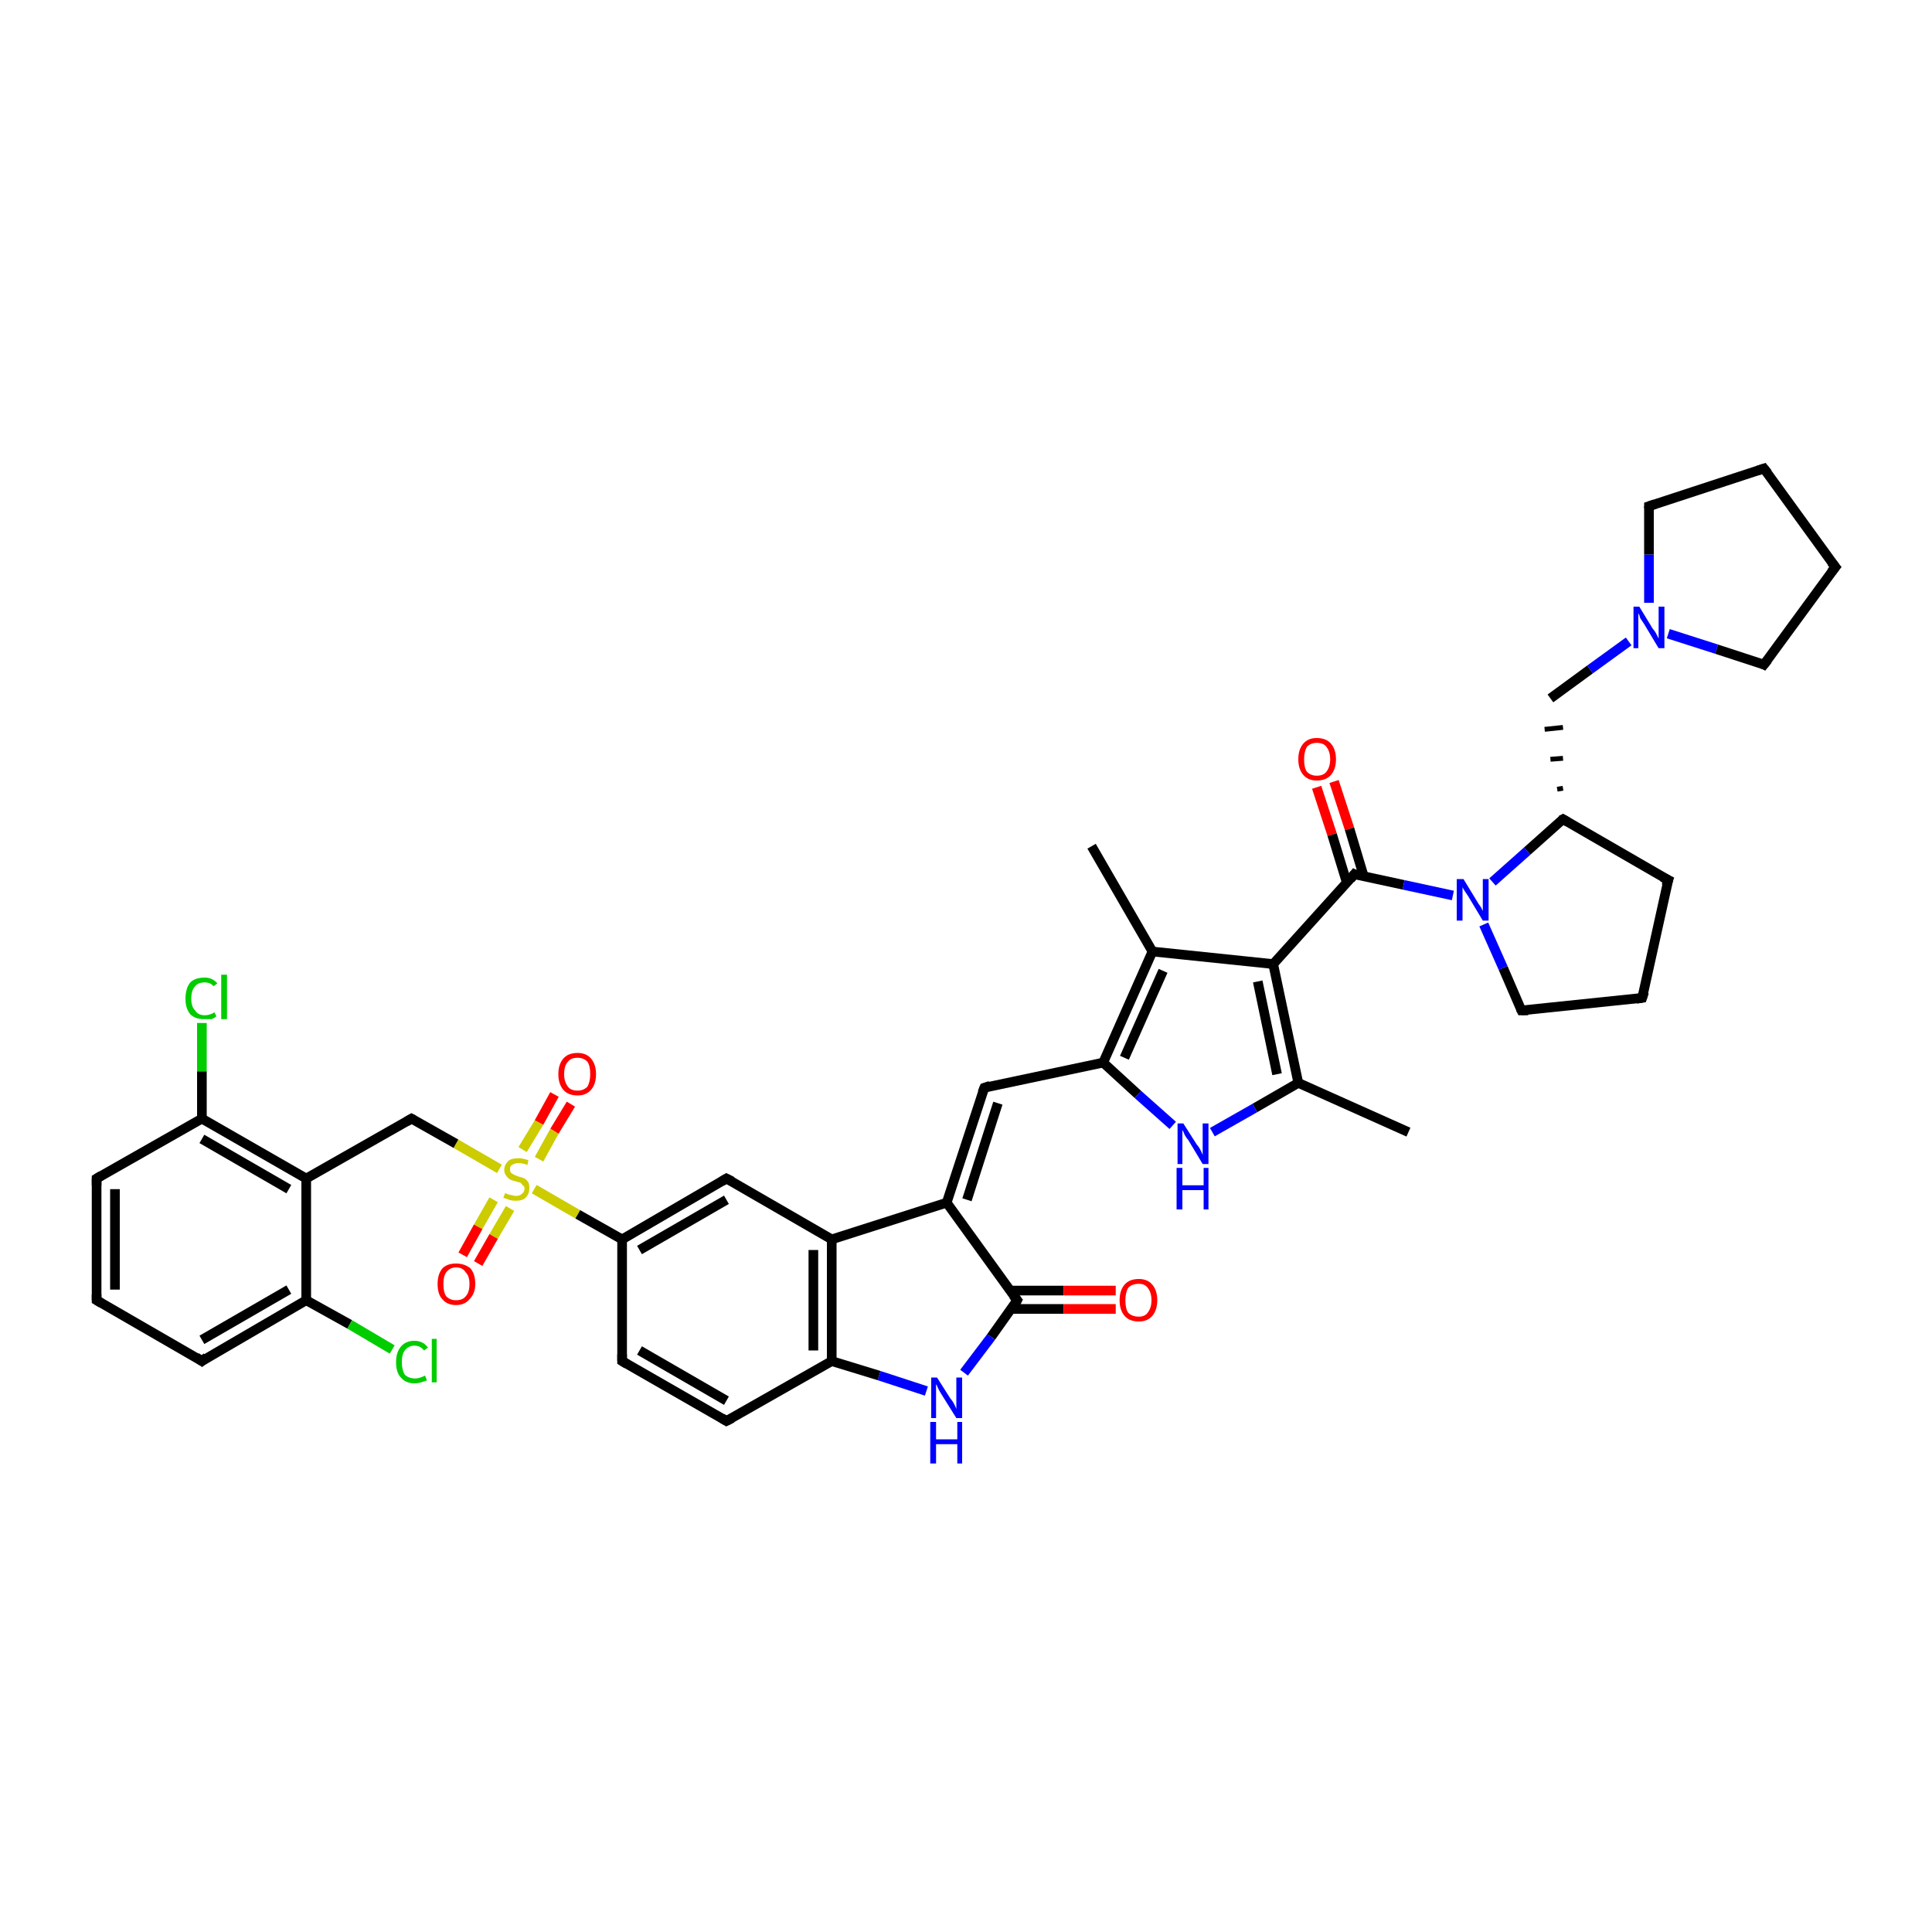 <?xml version='1.0' encoding='iso-8859-1'?>
<svg version='1.1' baseProfile='full'
              xmlns='http://www.w3.org/2000/svg'
                      xmlns:rdkit='http://www.rdkit.org/xml'
                      xmlns:xlink='http://www.w3.org/1999/xlink'
                  xml:space='preserve'
width='200px' height='200px' viewBox='0 0 200 200'>
<!-- END OF HEADER -->
<rect style='opacity:1.0;fill:#FFFFFF;stroke:none' width='200.0' height='200.0' x='0.0' y='0.0'> </rect>
<path class='bond-0 atom-0 atom-1' d='M 138.1,80.9 L 139.7,85.8' style='fill:none;fill-rule:evenodd;stroke:#FF0000;stroke-width:1.0px;stroke-linecap:butt;stroke-linejoin:miter;stroke-opacity:1' />
<path class='bond-0 atom-0 atom-1' d='M 139.7,85.8 L 141.2,90.8' style='fill:none;fill-rule:evenodd;stroke:#000000;stroke-width:1.0px;stroke-linecap:butt;stroke-linejoin:miter;stroke-opacity:1' />
<path class='bond-0 atom-0 atom-1' d='M 136.3,81.5 L 137.9,86.4' style='fill:none;fill-rule:evenodd;stroke:#FF0000;stroke-width:1.0px;stroke-linecap:butt;stroke-linejoin:miter;stroke-opacity:1' />
<path class='bond-0 atom-0 atom-1' d='M 137.9,86.4 L 139.4,91.3' style='fill:none;fill-rule:evenodd;stroke:#000000;stroke-width:1.0px;stroke-linecap:butt;stroke-linejoin:miter;stroke-opacity:1' />
<path class='bond-1 atom-1 atom-2' d='M 140.2,90.5 L 145.3,91.6' style='fill:none;fill-rule:evenodd;stroke:#000000;stroke-width:1.0px;stroke-linecap:butt;stroke-linejoin:miter;stroke-opacity:1' />
<path class='bond-1 atom-1 atom-2' d='M 145.3,91.6 L 150.4,92.7' style='fill:none;fill-rule:evenodd;stroke:#0000FF;stroke-width:1.0px;stroke-linecap:butt;stroke-linejoin:miter;stroke-opacity:1' />
<path class='bond-2 atom-1 atom-13' d='M 140.2,90.5 L 131.8,99.8' style='fill:none;fill-rule:evenodd;stroke:#000000;stroke-width:1.0px;stroke-linecap:butt;stroke-linejoin:miter;stroke-opacity:1' />
<path class='bond-3 atom-2 atom-3' d='M 154.5,91.3 L 158.1,88.1' style='fill:none;fill-rule:evenodd;stroke:#0000FF;stroke-width:1.0px;stroke-linecap:butt;stroke-linejoin:miter;stroke-opacity:1' />
<path class='bond-3 atom-2 atom-3' d='M 158.1,88.1 L 161.8,84.8' style='fill:none;fill-rule:evenodd;stroke:#000000;stroke-width:1.0px;stroke-linecap:butt;stroke-linejoin:miter;stroke-opacity:1' />
<path class='bond-4 atom-2 atom-12' d='M 153.6,95.7 L 155.6,100.2' style='fill:none;fill-rule:evenodd;stroke:#0000FF;stroke-width:1.0px;stroke-linecap:butt;stroke-linejoin:miter;stroke-opacity:1' />
<path class='bond-4 atom-2 atom-12' d='M 155.6,100.2 L 157.5,104.6' style='fill:none;fill-rule:evenodd;stroke:#000000;stroke-width:1.0px;stroke-linecap:butt;stroke-linejoin:miter;stroke-opacity:1' />
<path class='bond-5 atom-3 atom-4' d='M 161.8,81.6 L 161.2,81.7' style='fill:none;fill-rule:evenodd;stroke:#000000;stroke-width:0.5px;stroke-linecap:butt;stroke-linejoin:miter;stroke-opacity:1' />
<path class='bond-5 atom-3 atom-4' d='M 161.8,78.5 L 160.5,78.6' style='fill:none;fill-rule:evenodd;stroke:#000000;stroke-width:0.5px;stroke-linecap:butt;stroke-linejoin:miter;stroke-opacity:1' />
<path class='bond-5 atom-3 atom-4' d='M 161.8,75.3 L 159.9,75.5' style='fill:none;fill-rule:evenodd;stroke:#000000;stroke-width:0.5px;stroke-linecap:butt;stroke-linejoin:miter;stroke-opacity:1' />
<path class='bond-6 atom-3 atom-10' d='M 161.8,84.8 L 172.7,91.1' style='fill:none;fill-rule:evenodd;stroke:#000000;stroke-width:1.0px;stroke-linecap:butt;stroke-linejoin:miter;stroke-opacity:1' />
<path class='bond-7 atom-4 atom-5' d='M 160.5,72.3 L 164.6,69.3' style='fill:none;fill-rule:evenodd;stroke:#000000;stroke-width:1.0px;stroke-linecap:butt;stroke-linejoin:miter;stroke-opacity:1' />
<path class='bond-7 atom-4 atom-5' d='M 164.6,69.3 L 168.6,66.4' style='fill:none;fill-rule:evenodd;stroke:#0000FF;stroke-width:1.0px;stroke-linecap:butt;stroke-linejoin:miter;stroke-opacity:1' />
<path class='bond-8 atom-5 atom-6' d='M 170.7,62.4 L 170.7,57.4' style='fill:none;fill-rule:evenodd;stroke:#0000FF;stroke-width:1.0px;stroke-linecap:butt;stroke-linejoin:miter;stroke-opacity:1' />
<path class='bond-8 atom-5 atom-6' d='M 170.7,57.4 L 170.7,52.4' style='fill:none;fill-rule:evenodd;stroke:#000000;stroke-width:1.0px;stroke-linecap:butt;stroke-linejoin:miter;stroke-opacity:1' />
<path class='bond-9 atom-5 atom-9' d='M 172.7,65.6 L 177.7,67.2' style='fill:none;fill-rule:evenodd;stroke:#0000FF;stroke-width:1.0px;stroke-linecap:butt;stroke-linejoin:miter;stroke-opacity:1' />
<path class='bond-9 atom-5 atom-9' d='M 177.7,67.2 L 182.6,68.8' style='fill:none;fill-rule:evenodd;stroke:#000000;stroke-width:1.0px;stroke-linecap:butt;stroke-linejoin:miter;stroke-opacity:1' />
<path class='bond-10 atom-6 atom-7' d='M 170.7,52.4 L 182.6,48.5' style='fill:none;fill-rule:evenodd;stroke:#000000;stroke-width:1.0px;stroke-linecap:butt;stroke-linejoin:miter;stroke-opacity:1' />
<path class='bond-11 atom-7 atom-8' d='M 182.6,48.5 L 190.0,58.7' style='fill:none;fill-rule:evenodd;stroke:#000000;stroke-width:1.0px;stroke-linecap:butt;stroke-linejoin:miter;stroke-opacity:1' />
<path class='bond-12 atom-8 atom-9' d='M 190.0,58.7 L 182.6,68.8' style='fill:none;fill-rule:evenodd;stroke:#000000;stroke-width:1.0px;stroke-linecap:butt;stroke-linejoin:miter;stroke-opacity:1' />
<path class='bond-13 atom-10 atom-11' d='M 172.7,91.1 L 170.0,103.3' style='fill:none;fill-rule:evenodd;stroke:#000000;stroke-width:1.0px;stroke-linecap:butt;stroke-linejoin:miter;stroke-opacity:1' />
<path class='bond-14 atom-11 atom-12' d='M 170.0,103.3 L 157.5,104.6' style='fill:none;fill-rule:evenodd;stroke:#000000;stroke-width:1.0px;stroke-linecap:butt;stroke-linejoin:miter;stroke-opacity:1' />
<path class='bond-15 atom-13 atom-14' d='M 131.8,99.8 L 119.3,98.5' style='fill:none;fill-rule:evenodd;stroke:#000000;stroke-width:1.0px;stroke-linecap:butt;stroke-linejoin:miter;stroke-opacity:1' />
<path class='bond-16 atom-13 atom-16' d='M 131.8,99.8 L 134.4,112.1' style='fill:none;fill-rule:evenodd;stroke:#000000;stroke-width:1.0px;stroke-linecap:butt;stroke-linejoin:miter;stroke-opacity:1' />
<path class='bond-16 atom-13 atom-16' d='M 130.2,101.6 L 132.2,111.2' style='fill:none;fill-rule:evenodd;stroke:#000000;stroke-width:1.0px;stroke-linecap:butt;stroke-linejoin:miter;stroke-opacity:1' />
<path class='bond-17 atom-14 atom-15' d='M 119.3,98.5 L 113.0,87.6' style='fill:none;fill-rule:evenodd;stroke:#000000;stroke-width:1.0px;stroke-linecap:butt;stroke-linejoin:miter;stroke-opacity:1' />
<path class='bond-18 atom-14 atom-19' d='M 119.3,98.5 L 114.2,110.0' style='fill:none;fill-rule:evenodd;stroke:#000000;stroke-width:1.0px;stroke-linecap:butt;stroke-linejoin:miter;stroke-opacity:1' />
<path class='bond-18 atom-14 atom-19' d='M 120.4,100.5 L 116.4,109.5' style='fill:none;fill-rule:evenodd;stroke:#000000;stroke-width:1.0px;stroke-linecap:butt;stroke-linejoin:miter;stroke-opacity:1' />
<path class='bond-19 atom-16 atom-17' d='M 134.4,112.1 L 145.8,117.2' style='fill:none;fill-rule:evenodd;stroke:#000000;stroke-width:1.0px;stroke-linecap:butt;stroke-linejoin:miter;stroke-opacity:1' />
<path class='bond-20 atom-16 atom-18' d='M 134.4,112.1 L 129.9,114.7' style='fill:none;fill-rule:evenodd;stroke:#000000;stroke-width:1.0px;stroke-linecap:butt;stroke-linejoin:miter;stroke-opacity:1' />
<path class='bond-20 atom-16 atom-18' d='M 129.9,114.7 L 125.5,117.2' style='fill:none;fill-rule:evenodd;stroke:#0000FF;stroke-width:1.0px;stroke-linecap:butt;stroke-linejoin:miter;stroke-opacity:1' />
<path class='bond-21 atom-18 atom-19' d='M 121.4,116.5 L 117.8,113.3' style='fill:none;fill-rule:evenodd;stroke:#0000FF;stroke-width:1.0px;stroke-linecap:butt;stroke-linejoin:miter;stroke-opacity:1' />
<path class='bond-21 atom-18 atom-19' d='M 117.8,113.3 L 114.2,110.0' style='fill:none;fill-rule:evenodd;stroke:#000000;stroke-width:1.0px;stroke-linecap:butt;stroke-linejoin:miter;stroke-opacity:1' />
<path class='bond-22 atom-19 atom-20' d='M 114.2,110.0 L 101.9,112.6' style='fill:none;fill-rule:evenodd;stroke:#000000;stroke-width:1.0px;stroke-linecap:butt;stroke-linejoin:miter;stroke-opacity:1' />
<path class='bond-23 atom-20 atom-21' d='M 101.9,112.6 L 98.0,124.5' style='fill:none;fill-rule:evenodd;stroke:#000000;stroke-width:1.0px;stroke-linecap:butt;stroke-linejoin:miter;stroke-opacity:1' />
<path class='bond-23 atom-20 atom-21' d='M 103.3,114.2 L 100.1,124.2' style='fill:none;fill-rule:evenodd;stroke:#000000;stroke-width:1.0px;stroke-linecap:butt;stroke-linejoin:miter;stroke-opacity:1' />
<path class='bond-24 atom-21 atom-22' d='M 98.0,124.5 L 105.3,134.6' style='fill:none;fill-rule:evenodd;stroke:#000000;stroke-width:1.0px;stroke-linecap:butt;stroke-linejoin:miter;stroke-opacity:1' />
<path class='bond-25 atom-21 atom-28' d='M 98.0,124.5 L 86.1,128.3' style='fill:none;fill-rule:evenodd;stroke:#000000;stroke-width:1.0px;stroke-linecap:butt;stroke-linejoin:miter;stroke-opacity:1' />
<path class='bond-26 atom-22 atom-23' d='M 104.6,135.5 L 110.1,135.5' style='fill:none;fill-rule:evenodd;stroke:#000000;stroke-width:1.0px;stroke-linecap:butt;stroke-linejoin:miter;stroke-opacity:1' />
<path class='bond-26 atom-22 atom-23' d='M 110.1,135.5 L 115.5,135.5' style='fill:none;fill-rule:evenodd;stroke:#FF0000;stroke-width:1.0px;stroke-linecap:butt;stroke-linejoin:miter;stroke-opacity:1' />
<path class='bond-26 atom-22 atom-23' d='M 104.6,133.6 L 110.1,133.6' style='fill:none;fill-rule:evenodd;stroke:#000000;stroke-width:1.0px;stroke-linecap:butt;stroke-linejoin:miter;stroke-opacity:1' />
<path class='bond-26 atom-22 atom-23' d='M 110.1,133.6 L 115.5,133.6' style='fill:none;fill-rule:evenodd;stroke:#FF0000;stroke-width:1.0px;stroke-linecap:butt;stroke-linejoin:miter;stroke-opacity:1' />
<path class='bond-27 atom-22 atom-24' d='M 105.3,134.6 L 102.6,138.4' style='fill:none;fill-rule:evenodd;stroke:#000000;stroke-width:1.0px;stroke-linecap:butt;stroke-linejoin:miter;stroke-opacity:1' />
<path class='bond-27 atom-22 atom-24' d='M 102.6,138.4 L 99.8,142.1' style='fill:none;fill-rule:evenodd;stroke:#0000FF;stroke-width:1.0px;stroke-linecap:butt;stroke-linejoin:miter;stroke-opacity:1' />
<path class='bond-28 atom-24 atom-25' d='M 95.9,144.0 L 91.0,142.4' style='fill:none;fill-rule:evenodd;stroke:#0000FF;stroke-width:1.0px;stroke-linecap:butt;stroke-linejoin:miter;stroke-opacity:1' />
<path class='bond-28 atom-24 atom-25' d='M 91.0,142.4 L 86.1,140.9' style='fill:none;fill-rule:evenodd;stroke:#000000;stroke-width:1.0px;stroke-linecap:butt;stroke-linejoin:miter;stroke-opacity:1' />
<path class='bond-29 atom-25 atom-26' d='M 86.1,140.9 L 75.2,147.1' style='fill:none;fill-rule:evenodd;stroke:#000000;stroke-width:1.0px;stroke-linecap:butt;stroke-linejoin:miter;stroke-opacity:1' />
<path class='bond-30 atom-25 atom-28' d='M 86.1,140.9 L 86.1,128.3' style='fill:none;fill-rule:evenodd;stroke:#000000;stroke-width:1.0px;stroke-linecap:butt;stroke-linejoin:miter;stroke-opacity:1' />
<path class='bond-30 atom-25 atom-28' d='M 84.2,139.8 L 84.2,129.4' style='fill:none;fill-rule:evenodd;stroke:#000000;stroke-width:1.0px;stroke-linecap:butt;stroke-linejoin:miter;stroke-opacity:1' />
<path class='bond-31 atom-26 atom-27' d='M 75.2,147.1 L 64.4,140.9' style='fill:none;fill-rule:evenodd;stroke:#000000;stroke-width:1.0px;stroke-linecap:butt;stroke-linejoin:miter;stroke-opacity:1' />
<path class='bond-31 atom-26 atom-27' d='M 75.2,145.0 L 66.2,139.8' style='fill:none;fill-rule:evenodd;stroke:#000000;stroke-width:1.0px;stroke-linecap:butt;stroke-linejoin:miter;stroke-opacity:1' />
<path class='bond-32 atom-27 atom-30' d='M 64.4,140.9 L 64.4,128.3' style='fill:none;fill-rule:evenodd;stroke:#000000;stroke-width:1.0px;stroke-linecap:butt;stroke-linejoin:miter;stroke-opacity:1' />
<path class='bond-33 atom-28 atom-29' d='M 86.1,128.3 L 75.2,122.0' style='fill:none;fill-rule:evenodd;stroke:#000000;stroke-width:1.0px;stroke-linecap:butt;stroke-linejoin:miter;stroke-opacity:1' />
<path class='bond-34 atom-29 atom-30' d='M 75.2,122.0 L 64.4,128.3' style='fill:none;fill-rule:evenodd;stroke:#000000;stroke-width:1.0px;stroke-linecap:butt;stroke-linejoin:miter;stroke-opacity:1' />
<path class='bond-34 atom-29 atom-30' d='M 75.2,124.2 L 66.2,129.4' style='fill:none;fill-rule:evenodd;stroke:#000000;stroke-width:1.0px;stroke-linecap:butt;stroke-linejoin:miter;stroke-opacity:1' />
<path class='bond-35 atom-30 atom-31' d='M 64.4,128.3 L 59.8,125.7' style='fill:none;fill-rule:evenodd;stroke:#000000;stroke-width:1.0px;stroke-linecap:butt;stroke-linejoin:miter;stroke-opacity:1' />
<path class='bond-35 atom-30 atom-31' d='M 59.8,125.7 L 55.3,123.1' style='fill:none;fill-rule:evenodd;stroke:#CCCC00;stroke-width:1.0px;stroke-linecap:butt;stroke-linejoin:miter;stroke-opacity:1' />
<path class='bond-36 atom-31 atom-32' d='M 51.1,124.2 L 49.5,127.0' style='fill:none;fill-rule:evenodd;stroke:#CCCC00;stroke-width:1.0px;stroke-linecap:butt;stroke-linejoin:miter;stroke-opacity:1' />
<path class='bond-36 atom-31 atom-32' d='M 49.5,127.0 L 47.9,129.9' style='fill:none;fill-rule:evenodd;stroke:#FF0000;stroke-width:1.0px;stroke-linecap:butt;stroke-linejoin:miter;stroke-opacity:1' />
<path class='bond-36 atom-31 atom-32' d='M 52.8,125.1 L 51.1,128.0' style='fill:none;fill-rule:evenodd;stroke:#CCCC00;stroke-width:1.0px;stroke-linecap:butt;stroke-linejoin:miter;stroke-opacity:1' />
<path class='bond-36 atom-31 atom-32' d='M 51.1,128.0 L 49.5,130.8' style='fill:none;fill-rule:evenodd;stroke:#FF0000;stroke-width:1.0px;stroke-linecap:butt;stroke-linejoin:miter;stroke-opacity:1' />
<path class='bond-37 atom-31 atom-33' d='M 55.8,120.0 L 57.4,117.1' style='fill:none;fill-rule:evenodd;stroke:#CCCC00;stroke-width:1.0px;stroke-linecap:butt;stroke-linejoin:miter;stroke-opacity:1' />
<path class='bond-37 atom-31 atom-33' d='M 57.4,117.1 L 59.1,114.3' style='fill:none;fill-rule:evenodd;stroke:#FF0000;stroke-width:1.0px;stroke-linecap:butt;stroke-linejoin:miter;stroke-opacity:1' />
<path class='bond-37 atom-31 atom-33' d='M 54.1,119.0 L 55.8,116.2' style='fill:none;fill-rule:evenodd;stroke:#CCCC00;stroke-width:1.0px;stroke-linecap:butt;stroke-linejoin:miter;stroke-opacity:1' />
<path class='bond-37 atom-31 atom-33' d='M 55.8,116.2 L 57.4,113.3' style='fill:none;fill-rule:evenodd;stroke:#FF0000;stroke-width:1.0px;stroke-linecap:butt;stroke-linejoin:miter;stroke-opacity:1' />
<path class='bond-38 atom-31 atom-34' d='M 51.7,121.0 L 47.2,118.4' style='fill:none;fill-rule:evenodd;stroke:#CCCC00;stroke-width:1.0px;stroke-linecap:butt;stroke-linejoin:miter;stroke-opacity:1' />
<path class='bond-38 atom-31 atom-34' d='M 47.2,118.4 L 42.6,115.8' style='fill:none;fill-rule:evenodd;stroke:#000000;stroke-width:1.0px;stroke-linecap:butt;stroke-linejoin:miter;stroke-opacity:1' />
<path class='bond-39 atom-34 atom-35' d='M 42.6,115.8 L 31.7,122.0' style='fill:none;fill-rule:evenodd;stroke:#000000;stroke-width:1.0px;stroke-linecap:butt;stroke-linejoin:miter;stroke-opacity:1' />
<path class='bond-40 atom-35 atom-36' d='M 31.7,122.0 L 20.9,115.8' style='fill:none;fill-rule:evenodd;stroke:#000000;stroke-width:1.0px;stroke-linecap:butt;stroke-linejoin:miter;stroke-opacity:1' />
<path class='bond-40 atom-35 atom-36' d='M 29.9,123.1 L 20.9,117.9' style='fill:none;fill-rule:evenodd;stroke:#000000;stroke-width:1.0px;stroke-linecap:butt;stroke-linejoin:miter;stroke-opacity:1' />
<path class='bond-41 atom-35 atom-38' d='M 31.7,122.0 L 31.7,134.6' style='fill:none;fill-rule:evenodd;stroke:#000000;stroke-width:1.0px;stroke-linecap:butt;stroke-linejoin:miter;stroke-opacity:1' />
<path class='bond-42 atom-36 atom-37' d='M 20.9,115.8 L 20.9,110.9' style='fill:none;fill-rule:evenodd;stroke:#000000;stroke-width:1.0px;stroke-linecap:butt;stroke-linejoin:miter;stroke-opacity:1' />
<path class='bond-42 atom-36 atom-37' d='M 20.9,110.9 L 20.9,105.9' style='fill:none;fill-rule:evenodd;stroke:#00CC00;stroke-width:1.0px;stroke-linecap:butt;stroke-linejoin:miter;stroke-opacity:1' />
<path class='bond-43 atom-36 atom-42' d='M 20.9,115.8 L 10.0,122.0' style='fill:none;fill-rule:evenodd;stroke:#000000;stroke-width:1.0px;stroke-linecap:butt;stroke-linejoin:miter;stroke-opacity:1' />
<path class='bond-44 atom-38 atom-39' d='M 31.7,134.6 L 36.2,137.1' style='fill:none;fill-rule:evenodd;stroke:#000000;stroke-width:1.0px;stroke-linecap:butt;stroke-linejoin:miter;stroke-opacity:1' />
<path class='bond-44 atom-38 atom-39' d='M 36.2,137.1 L 40.6,139.7' style='fill:none;fill-rule:evenodd;stroke:#00CC00;stroke-width:1.0px;stroke-linecap:butt;stroke-linejoin:miter;stroke-opacity:1' />
<path class='bond-45 atom-38 atom-40' d='M 31.7,134.6 L 20.9,140.9' style='fill:none;fill-rule:evenodd;stroke:#000000;stroke-width:1.0px;stroke-linecap:butt;stroke-linejoin:miter;stroke-opacity:1' />
<path class='bond-45 atom-38 atom-40' d='M 29.9,133.5 L 20.9,138.7' style='fill:none;fill-rule:evenodd;stroke:#000000;stroke-width:1.0px;stroke-linecap:butt;stroke-linejoin:miter;stroke-opacity:1' />
<path class='bond-46 atom-40 atom-41' d='M 20.9,140.9 L 10.0,134.6' style='fill:none;fill-rule:evenodd;stroke:#000000;stroke-width:1.0px;stroke-linecap:butt;stroke-linejoin:miter;stroke-opacity:1' />
<path class='bond-47 atom-41 atom-42' d='M 10.0,134.6 L 10.0,122.0' style='fill:none;fill-rule:evenodd;stroke:#000000;stroke-width:1.0px;stroke-linecap:butt;stroke-linejoin:miter;stroke-opacity:1' />
<path class='bond-47 atom-41 atom-42' d='M 11.9,133.5 L 11.9,123.1' style='fill:none;fill-rule:evenodd;stroke:#000000;stroke-width:1.0px;stroke-linecap:butt;stroke-linejoin:miter;stroke-opacity:1' />
<path d='M 140.4,90.6 L 140.2,90.5 L 139.8,91.0' style='fill:none;stroke:#000000;stroke-width:1.0px;stroke-linecap:butt;stroke-linejoin:miter;stroke-opacity:1;' />
<path d='M 161.6,84.9 L 161.8,84.8 L 162.3,85.1' style='fill:none;stroke:#000000;stroke-width:1.0px;stroke-linecap:butt;stroke-linejoin:miter;stroke-opacity:1;' />
<path d='M 170.7,52.6 L 170.7,52.4 L 171.3,52.2' style='fill:none;stroke:#000000;stroke-width:1.0px;stroke-linecap:butt;stroke-linejoin:miter;stroke-opacity:1;' />
<path d='M 182.0,48.7 L 182.6,48.5 L 183.0,49.0' style='fill:none;stroke:#000000;stroke-width:1.0px;stroke-linecap:butt;stroke-linejoin:miter;stroke-opacity:1;' />
<path d='M 189.6,58.2 L 190.0,58.7 L 189.6,59.2' style='fill:none;stroke:#000000;stroke-width:1.0px;stroke-linecap:butt;stroke-linejoin:miter;stroke-opacity:1;' />
<path d='M 182.4,68.7 L 182.6,68.8 L 183.0,68.3' style='fill:none;stroke:#000000;stroke-width:1.0px;stroke-linecap:butt;stroke-linejoin:miter;stroke-opacity:1;' />
<path d='M 172.1,90.8 L 172.7,91.1 L 172.5,91.7' style='fill:none;stroke:#000000;stroke-width:1.0px;stroke-linecap:butt;stroke-linejoin:miter;stroke-opacity:1;' />
<path d='M 170.2,102.7 L 170.0,103.3 L 169.4,103.4' style='fill:none;stroke:#000000;stroke-width:1.0px;stroke-linecap:butt;stroke-linejoin:miter;stroke-opacity:1;' />
<path d='M 157.4,104.4 L 157.5,104.6 L 158.2,104.6' style='fill:none;stroke:#000000;stroke-width:1.0px;stroke-linecap:butt;stroke-linejoin:miter;stroke-opacity:1;' />
<path d='M 102.5,112.4 L 101.9,112.6 L 101.7,113.1' style='fill:none;stroke:#000000;stroke-width:1.0px;stroke-linecap:butt;stroke-linejoin:miter;stroke-opacity:1;' />
<path d='M 104.9,134.1 L 105.3,134.6 L 105.2,134.8' style='fill:none;stroke:#000000;stroke-width:1.0px;stroke-linecap:butt;stroke-linejoin:miter;stroke-opacity:1;' />
<path d='M 75.8,146.8 L 75.2,147.1 L 74.7,146.8' style='fill:none;stroke:#000000;stroke-width:1.0px;stroke-linecap:butt;stroke-linejoin:miter;stroke-opacity:1;' />
<path d='M 64.9,141.2 L 64.4,140.9 L 64.4,140.2' style='fill:none;stroke:#000000;stroke-width:1.0px;stroke-linecap:butt;stroke-linejoin:miter;stroke-opacity:1;' />
<path d='M 75.8,122.3 L 75.2,122.0 L 74.7,122.3' style='fill:none;stroke:#000000;stroke-width:1.0px;stroke-linecap:butt;stroke-linejoin:miter;stroke-opacity:1;' />
<path d='M 42.8,115.9 L 42.6,115.8 L 42.1,116.1' style='fill:none;stroke:#000000;stroke-width:1.0px;stroke-linecap:butt;stroke-linejoin:miter;stroke-opacity:1;' />
<path d='M 21.4,140.5 L 20.9,140.9 L 20.3,140.5' style='fill:none;stroke:#000000;stroke-width:1.0px;stroke-linecap:butt;stroke-linejoin:miter;stroke-opacity:1;' />
<path d='M 10.5,134.9 L 10.0,134.6 L 10.0,134.0' style='fill:none;stroke:#000000;stroke-width:1.0px;stroke-linecap:butt;stroke-linejoin:miter;stroke-opacity:1;' />
<path d='M 10.5,121.7 L 10.0,122.0 L 10.0,122.7' style='fill:none;stroke:#000000;stroke-width:1.0px;stroke-linecap:butt;stroke-linejoin:miter;stroke-opacity:1;' />
<path class='atom-0' d='M 134.4 78.6
Q 134.4 77.6, 134.9 77.0
Q 135.4 76.4, 136.3 76.4
Q 137.3 76.4, 137.8 77.0
Q 138.3 77.6, 138.3 78.6
Q 138.3 79.6, 137.8 80.2
Q 137.3 80.8, 136.3 80.8
Q 135.4 80.8, 134.9 80.2
Q 134.4 79.6, 134.4 78.6
M 136.3 80.3
Q 137.0 80.3, 137.3 79.9
Q 137.7 79.4, 137.7 78.6
Q 137.7 77.8, 137.3 77.3
Q 137.0 76.9, 136.3 76.9
Q 135.7 76.9, 135.3 77.3
Q 135.0 77.8, 135.0 78.6
Q 135.0 79.5, 135.3 79.9
Q 135.7 80.3, 136.3 80.3
' fill='#FF0000'/>
<path class='atom-2' d='M 151.5 91.0
L 152.9 93.3
Q 153.0 93.5, 153.3 93.9
Q 153.5 94.3, 153.5 94.3
L 153.5 91.0
L 154.1 91.0
L 154.1 95.3
L 153.5 95.3
L 152.0 92.8
Q 151.8 92.5, 151.6 92.2
Q 151.4 91.9, 151.4 91.8
L 151.4 95.3
L 150.8 95.3
L 150.8 91.0
L 151.5 91.0
' fill='#0000FF'/>
<path class='atom-5' d='M 169.7 62.8
L 171.1 65.1
Q 171.3 65.3, 171.5 65.7
Q 171.7 66.1, 171.7 66.1
L 171.7 62.8
L 172.3 62.8
L 172.3 67.1
L 171.7 67.1
L 170.2 64.6
Q 170.0 64.3, 169.8 64.0
Q 169.7 63.6, 169.6 63.5
L 169.6 67.1
L 169.1 67.1
L 169.1 62.8
L 169.7 62.8
' fill='#0000FF'/>
<path class='atom-18' d='M 122.5 116.3
L 123.9 118.5
Q 124.1 118.7, 124.3 119.1
Q 124.5 119.5, 124.5 119.6
L 124.5 116.3
L 125.1 116.3
L 125.1 120.5
L 124.5 120.5
L 123.0 118.0
Q 122.8 117.8, 122.6 117.4
Q 122.5 117.1, 122.4 117.0
L 122.4 120.5
L 121.9 120.5
L 121.9 116.3
L 122.5 116.3
' fill='#0000FF'/>
<path class='atom-18' d='M 121.8 120.9
L 122.4 120.9
L 122.4 122.7
L 124.6 122.7
L 124.6 120.9
L 125.1 120.9
L 125.1 125.2
L 124.6 125.2
L 124.6 123.2
L 122.4 123.2
L 122.4 125.2
L 121.8 125.2
L 121.8 120.9
' fill='#0000FF'/>
<path class='atom-23' d='M 115.9 134.6
Q 115.9 133.6, 116.4 133.0
Q 116.9 132.4, 117.9 132.4
Q 118.8 132.4, 119.3 133.0
Q 119.8 133.6, 119.8 134.6
Q 119.8 135.6, 119.3 136.2
Q 118.8 136.8, 117.9 136.8
Q 116.9 136.8, 116.4 136.2
Q 115.9 135.6, 115.9 134.6
M 117.9 136.3
Q 118.5 136.3, 118.8 135.9
Q 119.2 135.4, 119.2 134.6
Q 119.2 133.8, 118.8 133.3
Q 118.5 132.9, 117.9 132.9
Q 117.2 132.9, 116.8 133.3
Q 116.5 133.8, 116.5 134.6
Q 116.5 135.5, 116.8 135.9
Q 117.2 136.3, 117.9 136.3
' fill='#FF0000'/>
<path class='atom-24' d='M 97.0 142.6
L 98.4 144.8
Q 98.6 145.0, 98.8 145.4
Q 99.0 145.8, 99.0 145.9
L 99.0 142.6
L 99.6 142.6
L 99.6 146.8
L 99.0 146.8
L 97.5 144.4
Q 97.3 144.1, 97.1 143.7
Q 97.0 143.4, 96.9 143.3
L 96.9 146.8
L 96.4 146.8
L 96.4 142.6
L 97.0 142.6
' fill='#0000FF'/>
<path class='atom-24' d='M 96.3 147.2
L 96.9 147.2
L 96.9 149.0
L 99.1 149.0
L 99.1 147.2
L 99.6 147.2
L 99.6 151.5
L 99.1 151.5
L 99.1 149.5
L 96.9 149.5
L 96.9 151.5
L 96.3 151.5
L 96.3 147.2
' fill='#0000FF'/>
<path class='atom-31' d='M 52.3 123.5
Q 52.3 123.5, 52.5 123.6
Q 52.7 123.7, 52.9 123.7
Q 53.2 123.8, 53.4 123.8
Q 53.8 123.8, 54.0 123.6
Q 54.3 123.4, 54.3 123.0
Q 54.3 122.8, 54.1 122.7
Q 54.0 122.5, 53.8 122.4
Q 53.7 122.4, 53.4 122.3
Q 53.0 122.2, 52.8 122.1
Q 52.5 121.9, 52.4 121.7
Q 52.2 121.5, 52.2 121.1
Q 52.2 120.6, 52.6 120.2
Q 52.9 119.9, 53.7 119.9
Q 54.1 119.9, 54.7 120.1
L 54.6 120.6
Q 54.1 120.4, 53.7 120.4
Q 53.3 120.4, 53.0 120.6
Q 52.8 120.7, 52.8 121.0
Q 52.8 121.3, 52.9 121.4
Q 53.0 121.5, 53.2 121.6
Q 53.4 121.7, 53.7 121.8
Q 54.1 121.9, 54.3 122.0
Q 54.5 122.1, 54.7 122.4
Q 54.8 122.6, 54.8 123.0
Q 54.8 123.6, 54.4 124.0
Q 54.1 124.3, 53.4 124.3
Q 53.0 124.3, 52.7 124.2
Q 52.5 124.1, 52.1 124.0
L 52.3 123.5
' fill='#CCCC00'/>
<path class='atom-32' d='M 45.3 132.9
Q 45.3 131.9, 45.8 131.3
Q 46.3 130.8, 47.2 130.8
Q 48.1 130.8, 48.7 131.3
Q 49.2 131.9, 49.2 132.9
Q 49.2 133.9, 48.6 134.5
Q 48.1 135.1, 47.2 135.1
Q 46.3 135.1, 45.8 134.5
Q 45.3 134.0, 45.3 132.9
M 47.2 134.6
Q 47.9 134.6, 48.2 134.2
Q 48.6 133.8, 48.6 132.9
Q 48.6 132.1, 48.2 131.7
Q 47.9 131.2, 47.2 131.2
Q 46.6 131.2, 46.2 131.7
Q 45.9 132.1, 45.9 132.9
Q 45.9 133.8, 46.2 134.2
Q 46.6 134.6, 47.2 134.6
' fill='#FF0000'/>
<path class='atom-33' d='M 57.8 111.2
Q 57.8 110.2, 58.3 109.6
Q 58.8 109.0, 59.8 109.0
Q 60.7 109.0, 61.2 109.6
Q 61.7 110.2, 61.7 111.2
Q 61.7 112.2, 61.2 112.8
Q 60.7 113.4, 59.8 113.4
Q 58.8 113.4, 58.3 112.8
Q 57.8 112.2, 57.8 111.2
M 59.8 112.9
Q 60.4 112.9, 60.8 112.5
Q 61.1 112.0, 61.1 111.2
Q 61.1 110.3, 60.8 109.9
Q 60.4 109.5, 59.8 109.5
Q 59.1 109.5, 58.8 109.9
Q 58.4 110.3, 58.4 111.2
Q 58.4 112.0, 58.8 112.5
Q 59.1 112.9, 59.8 112.9
' fill='#FF0000'/>
<path class='atom-37' d='M 19.2 103.4
Q 19.2 102.3, 19.7 101.7
Q 20.2 101.2, 21.2 101.2
Q 22.0 101.2, 22.5 101.8
L 22.1 102.1
Q 21.8 101.7, 21.2 101.7
Q 20.5 101.7, 20.2 102.1
Q 19.8 102.5, 19.8 103.4
Q 19.8 104.2, 20.2 104.6
Q 20.5 105.1, 21.2 105.1
Q 21.7 105.1, 22.2 104.8
L 22.4 105.2
Q 22.2 105.4, 21.9 105.5
Q 21.5 105.5, 21.1 105.5
Q 20.2 105.5, 19.7 105.0
Q 19.2 104.4, 19.2 103.4
' fill='#00CC00'/>
<path class='atom-37' d='M 22.9 100.9
L 23.5 100.9
L 23.5 105.5
L 22.9 105.5
L 22.9 100.9
' fill='#00CC00'/>
<path class='atom-39' d='M 41.0 141.0
Q 41.0 140.0, 41.5 139.4
Q 42.0 138.8, 42.9 138.8
Q 43.8 138.8, 44.3 139.5
L 43.9 139.8
Q 43.5 139.3, 42.9 139.3
Q 42.3 139.3, 41.9 139.8
Q 41.6 140.2, 41.6 141.0
Q 41.6 141.8, 41.9 142.3
Q 42.3 142.7, 43.0 142.7
Q 43.4 142.7, 44.0 142.4
L 44.2 142.9
Q 43.9 143.0, 43.6 143.1
Q 43.3 143.2, 42.9 143.2
Q 42.0 143.2, 41.5 142.6
Q 41.0 142.1, 41.0 141.0
' fill='#00CC00'/>
<path class='atom-39' d='M 44.7 138.6
L 45.2 138.6
L 45.2 143.1
L 44.7 143.1
L 44.7 138.6
' fill='#00CC00'/>
</svg>

